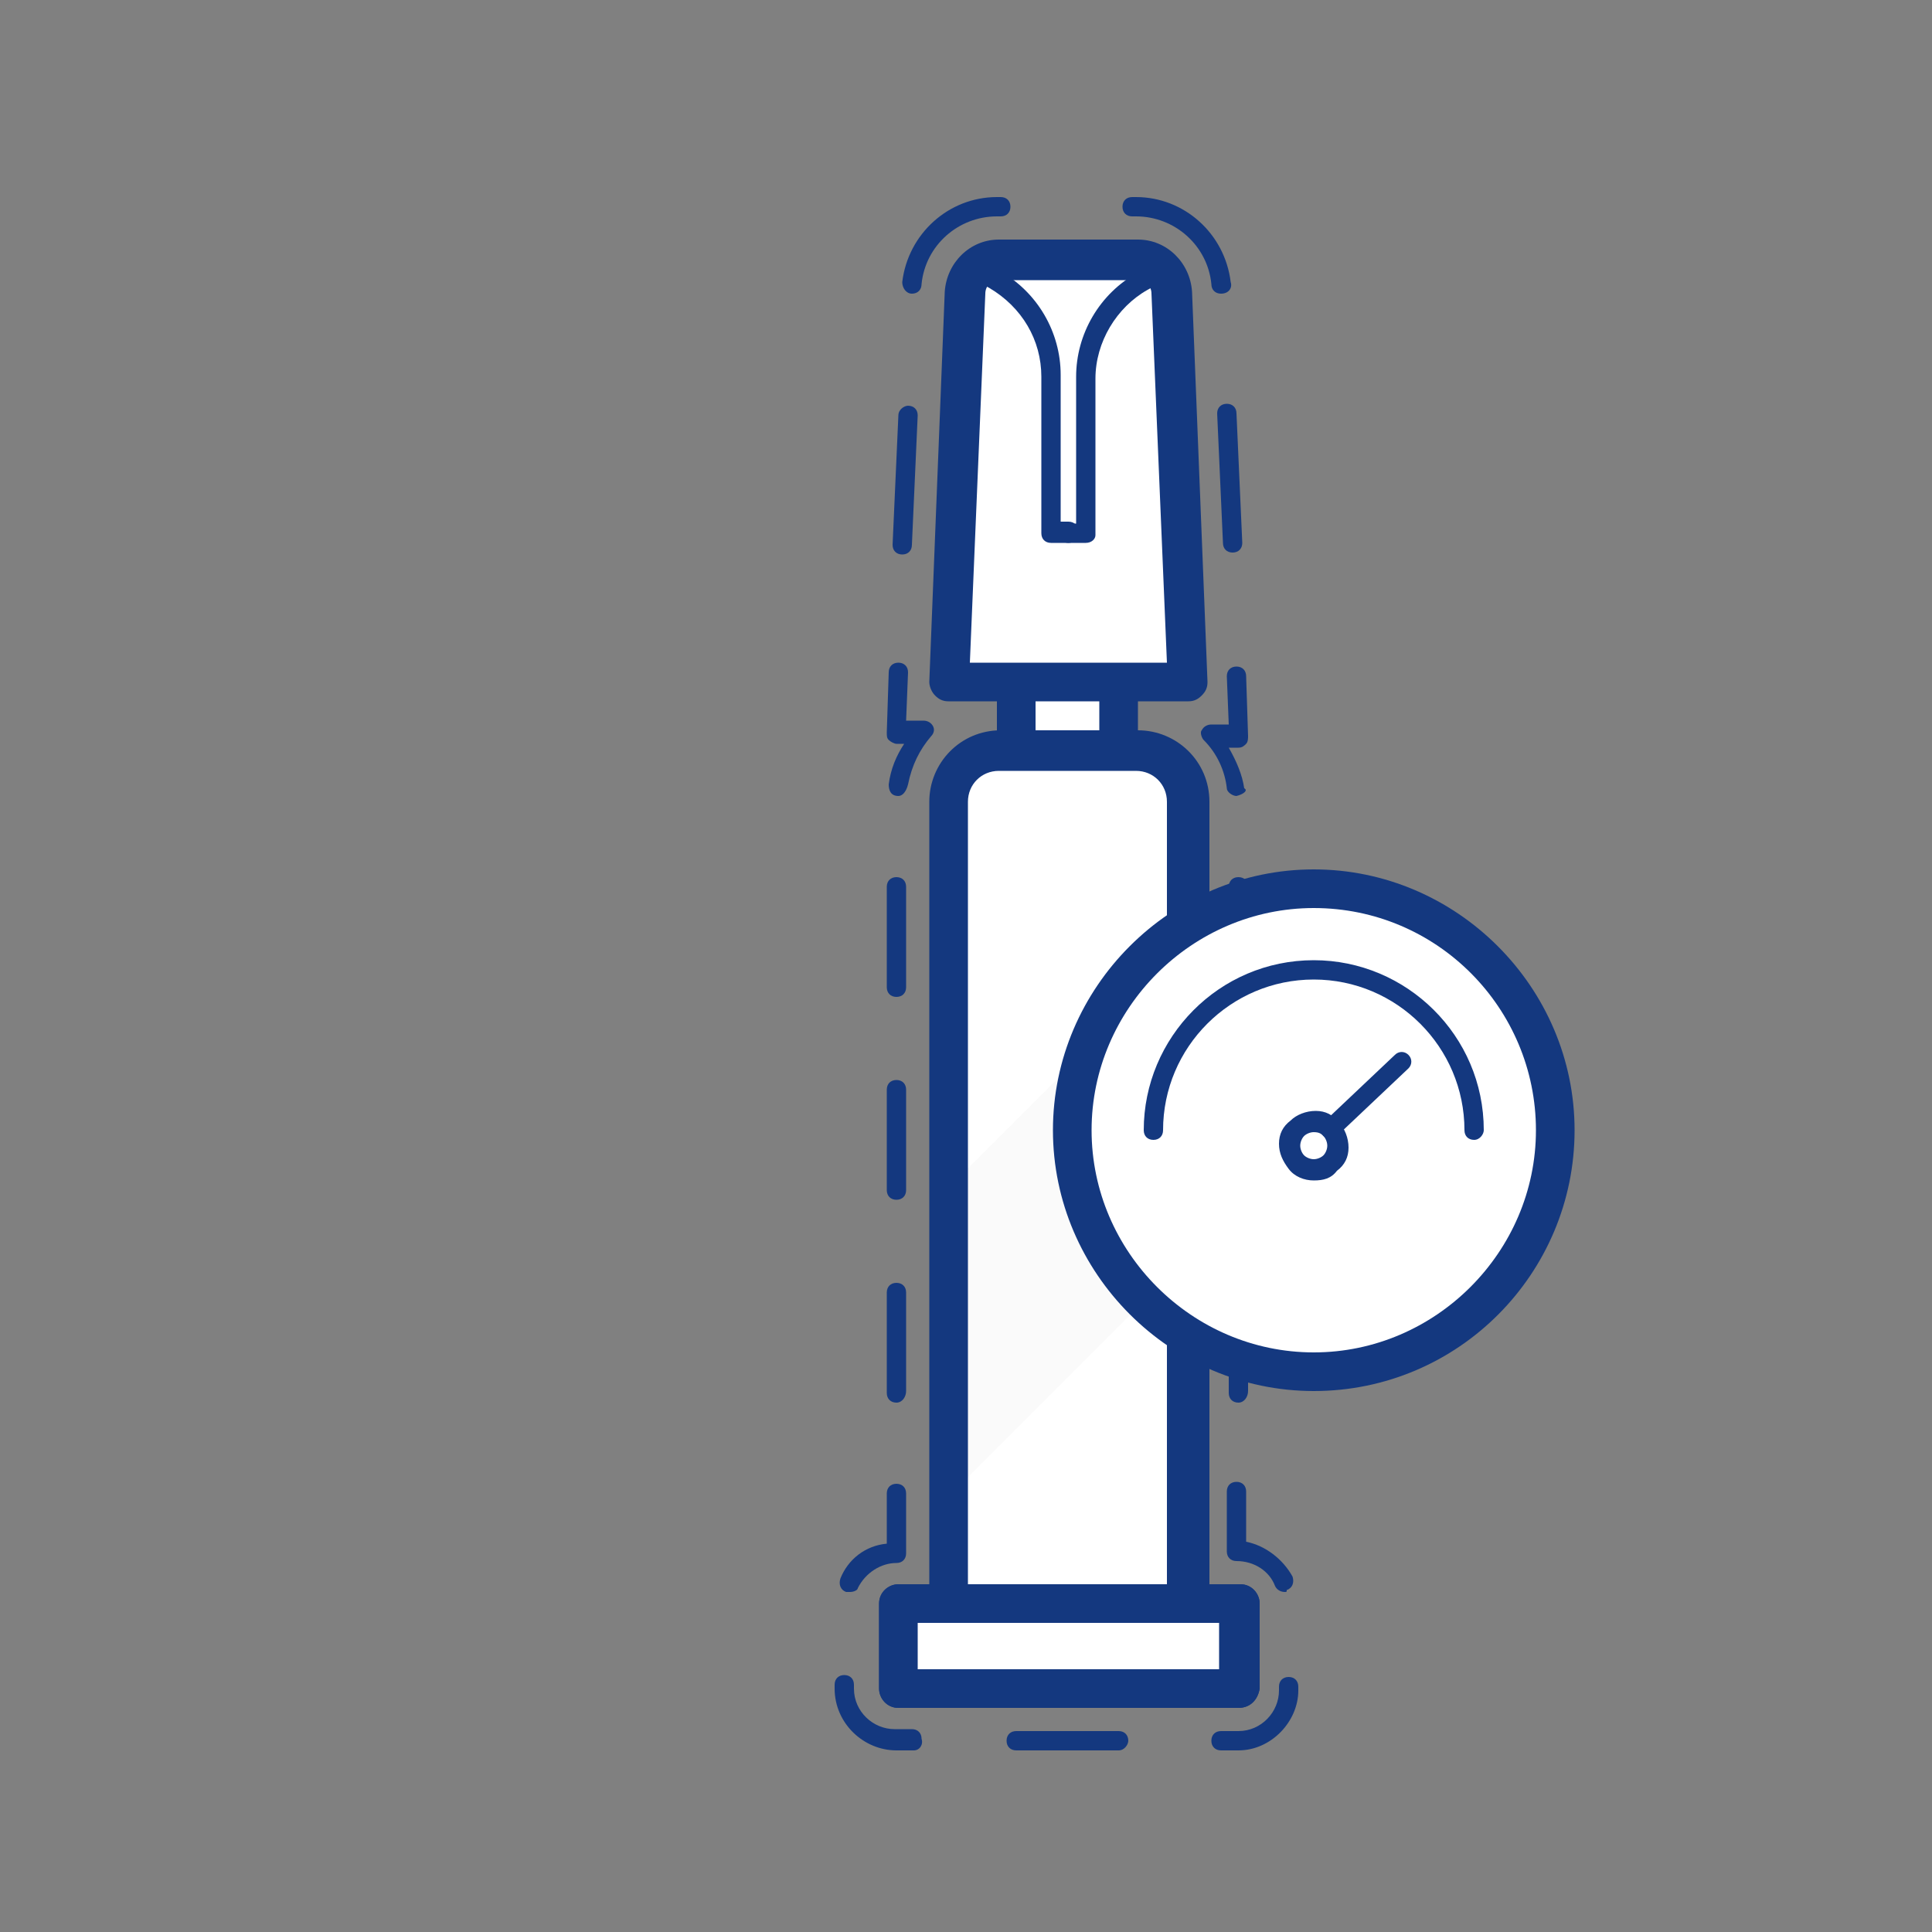 <?xml version="1.0" encoding="utf-8"?>
<!-- Generator: Adobe Illustrator 27.6.0, SVG Export Plug-In . SVG Version: 6.00 Build 0)  -->
<svg version="1.1" id="Layer_1" xmlns="http://www.w3.org/2000/svg" xmlns:xlink="http://www.w3.org/1999/xlink" x="0px" y="0px"
	 viewBox="0 0 100 100" style="enable-background:new 0 0 100 100;" xml:space="preserve">
<rect x="0" y="0" width="100" height="100" fill="#808080" stroke="none"/>
<style type="text/css">
	.st0{fill:#FFFFFF;}
	.st1{fill:#14387F;}
	.st2{opacity:0.3;clip-path:url(#SVGID_00000151539887462818944450000000985742125290600595_);}
	.st3{fill:#EDEDED;}
</style>
<g>
	<g>
		<g>
			<g>
				<g>
					<g>
						<g>
							<g>
								<g>
									<g>
										<g>
											<rect x="52.6" y="34.7" class="st0" width="5.1" height="4.1"/>
										</g>
									</g>
								</g>
							</g>
						</g>
					</g>
				</g>
			</g>
		</g>
	</g>
	<g>
		<g>
			<g>
				<g>
					<g>
						<g>
							<g>
								<g>
									<g>
										<g>
											<path class="st0" d="M58.9,38.8h-7.2c-1.4,0-2.6,1.2-2.6,2.6V83h12.4V41.4C61.5,40,60.3,38.8,58.9,38.8z"/>
										</g>
									</g>
								</g>
							</g>
						</g>
					</g>
				</g>
			</g>
		</g>
	</g>
	<g>
		<g>
			<g>
				<g>
					<g>
						<g>
							<g>
								<g>
									<g>
										<g>
											<g>
												<path class="st1" d="M44,82.4c-0.1,0-0.1,0-0.2,0c-0.3-0.1-0.4-0.4-0.3-0.7c0.4-1,1.3-1.7,2.4-1.8v-2.6
													c0-0.3,0.2-0.5,0.5-0.5s0.5,0.2,0.5,0.5v3.1c0,0.3-0.2,0.5-0.5,0.5c-0.8,0-1.6,0.5-2,1.3C44.4,82.3,44.2,82.4,44,82.4z"
													/>
											</g>
										</g>
									</g>
								</g>
							</g>
						</g>
					</g>
				</g>
			</g>
		</g>
		<g>
			<g>
				<g>
					<g>
						<g>
							<g>
								<g>
									<g>
										<g>
											<g>
												<path class="st1" d="M46.4,72.6c-0.3,0-0.5-0.2-0.5-0.5v-5.2c0-0.3,0.2-0.5,0.5-0.5s0.5,0.2,0.5,0.5V72
													C46.9,72.3,46.7,72.6,46.4,72.6z M46.4,62.1c-0.3,0-0.5-0.2-0.5-0.5v-5.2c0-0.3,0.2-0.5,0.5-0.5s0.5,0.2,0.5,0.5v5.2
													C46.9,61.9,46.7,62.1,46.4,62.1z M46.4,51.6c-0.3,0-0.5-0.2-0.5-0.5v-5.2c0-0.3,0.2-0.5,0.5-0.5s0.5,0.2,0.5,0.5v5.2
													C46.9,51.4,46.7,51.6,46.4,51.6z"/>
											</g>
										</g>
									</g>
								</g>
							</g>
						</g>
					</g>
				</g>
			</g>
		</g>
		<g>
			<g>
				<g>
					<g>
						<g>
							<g>
								<g>
									<g>
										<g>
											<g>
												<path class="st1" d="M46.5,41.2C46.4,41.2,46.4,41.2,46.5,41.2c-0.4,0-0.5-0.3-0.5-0.6c0.1-0.8,0.4-1.5,0.8-2.1h-0.4
													c-0.1,0-0.3-0.1-0.4-0.2c-0.1-0.1-0.1-0.2-0.1-0.4l0.1-3.1c0-0.3,0.2-0.5,0.5-0.5c0.3,0,0.5,0.2,0.5,0.5l-0.1,2.5h0.9
													c0.2,0,0.4,0.1,0.5,0.3c0.1,0.2,0,0.4-0.1,0.5c-0.6,0.7-1,1.5-1.2,2.5C46.9,41,46.7,41.2,46.5,41.2z"/>
											</g>
										</g>
									</g>
								</g>
							</g>
						</g>
					</g>
				</g>
			</g>
		</g>
		<g>
			<g>
				<g>
					<g>
						<g>
							<g>
								<g>
									<g>
										<g>
											<g>
												<path class="st1" d="M46.7,28.7C46.7,28.7,46.7,28.7,46.7,28.7c-0.3,0-0.5-0.2-0.5-0.5l0.3-6.7c0-0.3,0.3-0.5,0.5-0.5
													c0.3,0,0.5,0.2,0.5,0.5l-0.3,6.7C47.2,28.5,47,28.7,46.7,28.7z M63.8,28.6c-0.3,0-0.5-0.2-0.5-0.5L63,21.4
													c0-0.3,0.2-0.5,0.5-0.5c0.3,0,0.5,0.2,0.5,0.5l0.3,6.7C64.3,28.4,64.1,28.6,63.8,28.6C63.8,28.6,63.8,28.6,63.8,28.6z
													 M47.2,15.2C47.2,15.2,47.2,15.2,47.2,15.2c-0.3,0-0.5-0.3-0.5-0.6c0.3-2.5,2.4-4.4,4.9-4.4h0.2c0.3,0,0.5,0.2,0.5,0.5
													c0,0.3-0.2,0.5-0.5,0.5h-0.2c-2,0-3.7,1.5-3.9,3.5C47.7,15,47.5,15.2,47.2,15.2z M63.2,15.2c-0.3,0-0.5-0.2-0.5-0.5
													c-0.2-2-1.9-3.5-3.9-3.5h-0.2c-0.3,0-0.5-0.2-0.5-0.5c0-0.3,0.2-0.5,0.5-0.5h0.2c2.5,0,4.6,1.9,4.9,4.4
													C63.8,14.9,63.6,15.2,63.2,15.2C63.3,15.2,63.2,15.2,63.2,15.2z"/>
											</g>
										</g>
									</g>
								</g>
							</g>
						</g>
					</g>
				</g>
			</g>
		</g>
		<g>
			<g>
				<g>
					<g>
						<g>
							<g>
								<g>
									<g>
										<g>
											<g>
												<path class="st1" d="M64,41.2c-0.2,0-0.5-0.2-0.5-0.4c-0.1-0.9-0.5-1.8-1.2-2.5c-0.1-0.1-0.2-0.4-0.1-0.5
													c0.1-0.2,0.3-0.3,0.5-0.3h0.9l-0.1-2.5c0-0.3,0.2-0.5,0.5-0.5c0.3,0,0.5,0.2,0.5,0.5l0.1,3.1c0,0.1,0,0.3-0.1,0.4
													c-0.1,0.1-0.2,0.2-0.4,0.2h-0.5c0.4,0.7,0.7,1.4,0.8,2.1C64.6,40.9,64.4,41.1,64,41.2C64.1,41.2,64,41.2,64,41.2z"/>
											</g>
										</g>
									</g>
								</g>
							</g>
						</g>
					</g>
				</g>
			</g>
		</g>
		<g>
			<g>
				<g>
					<g>
						<g>
							<g>
								<g>
									<g>
										<g>
											<g>
												<path class="st1" d="M64.1,72.6c-0.3,0-0.5-0.2-0.5-0.5v-5.2c0-0.3,0.2-0.5,0.5-0.5c0.3,0,0.5,0.2,0.5,0.5V72
													C64.6,72.3,64.4,72.6,64.1,72.6z M64.1,62.1c-0.3,0-0.5-0.2-0.5-0.5v-5.2c0-0.3,0.2-0.5,0.5-0.5c0.3,0,0.5,0.2,0.5,0.5
													v5.2C64.6,61.9,64.4,62.1,64.1,62.1z M64.1,51.6c-0.3,0-0.5-0.2-0.5-0.5v-5.2c0-0.3,0.2-0.5,0.5-0.5
													c0.3,0,0.5,0.2,0.5,0.5v5.2C64.6,51.4,64.4,51.6,64.1,51.6z"/>
											</g>
										</g>
									</g>
								</g>
							</g>
						</g>
					</g>
				</g>
			</g>
		</g>
		<g>
			<g>
				<g>
					<g>
						<g>
							<g>
								<g>
									<g>
										<g>
											<g>
												<path class="st1" d="M66.5,82.4c-0.2,0-0.4-0.1-0.5-0.3c-0.3-0.8-1.1-1.3-2-1.3c-0.3,0-0.5-0.2-0.5-0.5v-3.1
													c0-0.3,0.2-0.5,0.5-0.5c0.3,0,0.5,0.2,0.5,0.5v2.6c1,0.2,1.9,0.9,2.4,1.8c0.1,0.3,0,0.6-0.3,0.7
													C66.6,82.4,66.6,82.4,66.5,82.4z"/>
											</g>
										</g>
									</g>
								</g>
							</g>
						</g>
					</g>
				</g>
			</g>
		</g>
		<g>
			<g>
				<g>
					<g>
						<g>
							<g>
								<g>
									<g>
										<g>
											<g>
												<path class="st1" d="M64.1,90.6h-0.9c-0.3,0-0.5-0.2-0.5-0.5c0-0.3,0.2-0.5,0.5-0.5h0.9c1.2,0,2.1-1,2.1-2.1v-0.2
													c0-0.3,0.2-0.5,0.5-0.5s0.5,0.2,0.5,0.5v0.2C67.2,89.1,65.8,90.6,64.1,90.6z M57.9,90.6h-5.3c-0.3,0-0.5-0.2-0.5-0.5
													c0-0.3,0.2-0.5,0.5-0.5h5.3c0.3,0,0.5,0.2,0.5,0.5C58.4,90.3,58.2,90.6,57.9,90.6z M47.3,90.6h-0.9
													c-1.7,0-3.2-1.4-3.2-3.2v-0.2c0-0.3,0.2-0.5,0.5-0.5c0.3,0,0.5,0.2,0.5,0.5v0.2c0,1.2,1,2.1,2.1,2.1h0.9
													c0.3,0,0.5,0.2,0.5,0.5C47.8,90.3,47.6,90.6,47.3,90.6z"/>
											</g>
										</g>
									</g>
								</g>
							</g>
						</g>
					</g>
				</g>
			</g>
		</g>
	</g>
	<g>
		<g>
			<g>
				<g>
					<g>
						<g>
							<g>
								<g>
									<g>
										<g>
											<path class="st1" d="M64.1,88.4H46.5c-0.6,0-1-0.5-1-1V83c0-0.6,0.5-1,1-1h17.7c0.6,0,1,0.5,1,1v4.4
												C65.1,88,64.7,88.4,64.1,88.4z M47.5,86.4h15.6V84H47.5V86.4z"/>
										</g>
									</g>
								</g>
							</g>
						</g>
					</g>
				</g>
			</g>
		</g>
	</g>
	<g>
		<g>
			<g>
				<g>
					<g>
						<g>
							<g>
								<g>
									<g>
										<g>
											<path class="st0" d="M49.1,35.3h12.4l-0.8-20.2c0-0.9-0.8-1.7-1.8-1.7h-7.2c-0.9,0-1.7,0.7-1.8,1.7L49.1,35.3z"/>
										</g>
									</g>
								</g>
							</g>
						</g>
					</g>
				</g>
			</g>
		</g>
		<g>
			<g>
				<g>
					<g>
						<g>
							<g>
								<g>
									<g>
										<g>
											<path class="st1" d="M61.5,36.3H49.1c-0.3,0-0.5-0.1-0.7-0.3c-0.2-0.2-0.3-0.5-0.3-0.7l0.8-20.2c0.1-1.5,1.3-2.7,2.8-2.7
												h7.2c1.5,0,2.7,1.2,2.8,2.7l0.8,20.2c0,0.3-0.1,0.5-0.3,0.7C62,36.2,61.8,36.3,61.5,36.3z M50.2,34.3h10.2l-0.8-19.1
												c0-0.4-0.3-0.7-0.7-0.7h-7.2c-0.4,0-0.7,0.3-0.7,0.7L50.2,34.3z"/>
										</g>
									</g>
								</g>
							</g>
						</g>
					</g>
				</g>
			</g>
		</g>
	</g>
	<g>
		<g>
			<g>
				<g>
					<g>
						<g>
							<g>
								<g>
									<g>
										<g>
											<g>
												<path class="st1" d="M55.3,28.1h-0.9c-0.3,0-0.5-0.2-0.5-0.5v-8.1c0-1.9-1-3.6-2.7-4.6l-1.1-0.6
													c-0.2-0.1-0.3-0.4-0.2-0.7c0.1-0.2,0.5-0.3,0.7-0.2l1.1,0.6c2,1.1,3.2,3.2,3.2,5.4v7.6h0.4c0.3,0,0.5,0.2,0.5,0.5
													C55.8,27.9,55.6,28.1,55.3,28.1z"/>
											</g>
										</g>
									</g>
								</g>
							</g>
						</g>
					</g>
				</g>
			</g>
		</g>
		<g>
			<g>
				<g>
					<g>
						<g>
							<g>
								<g>
									<g>
										<g>
											<g>
												<path class="st1" d="M56.2,28.1h-0.9c-0.3,0-0.5-0.2-0.5-0.5c0-0.3,0.2-0.5,0.5-0.5h0.4v-7.6c0-2.2,1.2-4.3,3.2-5.4
													l1.1-0.6c0.2-0.1,0.6-0.1,0.7,0.2c0.1,0.2,0.1,0.6-0.2,0.7L59.4,15c-1.6,0.9-2.7,2.7-2.7,4.6v8.1
													C56.7,27.9,56.5,28.1,56.2,28.1z"/>
											</g>
										</g>
									</g>
								</g>
							</g>
						</g>
					</g>
				</g>
			</g>
		</g>
	</g>
	<g>
		<g>
			<g>
				<g>
					<g>
						<g>
							<g>
								<g>
									<g>
										<g>
											<g>
												<rect x="51.6" y="35.3" class="st1" width="2" height="3.5"/>
											</g>
										</g>
									</g>
								</g>
							</g>
						</g>
					</g>
				</g>
			</g>
		</g>
		<g>
			<g>
				<g>
					<g>
						<g>
							<g>
								<g>
									<g>
										<g>
											<g>
												<rect x="56.9" y="35.3" class="st1" width="2" height="3.5"/>
											</g>
										</g>
									</g>
								</g>
							</g>
						</g>
					</g>
				</g>
			</g>
		</g>
	</g>
	<g>
		<g>
			<g>
				<g>
					<g>
						<g>
							<g>
								<g>
									<g>
										<g>
											<rect x="46.5" y="83" class="st0" width="17.7" height="4.4"/>
										</g>
									</g>
								</g>
							</g>
						</g>
					</g>
				</g>
			</g>
		</g>
		<g>
			<g>
				<g>
					<g>
						<g>
							<g>
								<g>
									<g>
										<g>
											<path class="st1" d="M64.1,88.4H46.5c-0.6,0-1-0.5-1-1V83c0-0.6,0.5-1,1-1h17.7c0.6,0,1,0.5,1,1v4.4
												C65.1,88,64.7,88.4,64.1,88.4z M47.5,86.4h15.6V84H47.5V86.4z"/>
										</g>
									</g>
								</g>
							</g>
						</g>
					</g>
				</g>
			</g>
		</g>
	</g>
	<g>
		<defs>
			<path id="SVGID_1_" d="M58.9,38.8h-7.2c-1.4,0-2.6,1.2-2.6,2.6V83h12.4V41.4C61.5,40,60.3,38.8,58.9,38.8z"/>
		</defs>
		<clipPath id="SVGID_00000021107237477858618810000004066491247295776389_">
			<use xlink:href="#SVGID_1_"  style="overflow:visible;"/>
		</clipPath>
		<g style="opacity:0.3;clip-path:url(#SVGID_00000021107237477858618810000004066491247295776389_);">
			<g>
				<g>
					<g>
						<g>
							<g>
								<g>
									<g>
										<g>
											<g>
												
													<rect x="37.1" y="55.2" transform="matrix(0.707 -0.707 0.707 0.707 -26.149 58.671)" class="st3" width="41.2" height="11.3"/>
											</g>
										</g>
									</g>
								</g>
							</g>
						</g>
					</g>
				</g>
			</g>
		</g>
	</g>
	<g>
		<g>
			<g>
				<g>
					<g>
						<g>
							<g>
								<g>
									<g>
										<g>
											<path class="st1" d="M62.5,84H48.1V41.5c0-2,1.6-3.7,3.7-3.7h7.1c2,0,3.7,1.6,3.7,3.7V84z M50.1,82h10.3V41.5
												c0-0.9-0.7-1.6-1.6-1.6h-7.1c-0.9,0-1.6,0.7-1.6,1.6V82z"/>
										</g>
									</g>
								</g>
							</g>
						</g>
					</g>
				</g>
			</g>
		</g>
	</g>
</g>
<g>
	<g>
		<g>
			<g>
				<g>
					<g>
						<g>
							<g>
								<g>
									<g>
										<g>
											<circle class="st0" cx="68" cy="58.5" r="12.5"/>
										</g>
									</g>
								</g>
							</g>
						</g>
					</g>
				</g>
			</g>
			<g>
				<g>
					<g>
						<g>
							<g>
								<g>
									<g>
										<g>
											<path class="st1" d="M68,72c-7.4,0-13.5-6.1-13.5-13.5S60.6,45,68,45c7.4,0,13.5,6.1,13.5,13.5S75.5,72,68,72z M68,47
												c-6.3,0-11.5,5.2-11.5,11.5S61.7,70,68,70c6.3,0,11.5-5.2,11.5-11.5S74.4,47,68,47z"/>
										</g>
									</g>
								</g>
							</g>
						</g>
					</g>
				</g>
			</g>
		</g>
	</g>
	<g>
		<g>
			<g>
				<g>
					<g>
						<g>
							<g>
								<g>
									<g>
										<g>
											<path class="st0" d="M59.8,58.5c0-4.6,3.7-8.3,8.3-8.3s8.3,3.7,8.3,8.3"/>
										</g>
									</g>
								</g>
							</g>
						</g>
					</g>
				</g>
			</g>
			<g>
				<g>
					<g>
						<g>
							<g>
								<g>
									<g>
										<g>
											<path class="st1" d="M76.3,59c-0.3,0-0.5-0.2-0.5-0.5c0-4.3-3.5-7.8-7.8-7.8c-4.3,0-7.8,3.5-7.8,7.8
												c0,0.3-0.2,0.5-0.5,0.5s-0.5-0.2-0.5-0.5c0-4.8,3.9-8.8,8.8-8.8c4.8,0,8.8,3.9,8.8,8.8C76.8,58.7,76.6,59,76.3,59z"/>
										</g>
									</g>
								</g>
							</g>
						</g>
					</g>
				</g>
			</g>
		</g>
	</g>
	<g>
		<g>
			<g>
				<g>
					<g>
						<g>
							<g>
								<g>
									<g>
										<g>
											<circle class="st0" cx="68" cy="59.4" r="1.2"/>
										</g>
									</g>
								</g>
							</g>
						</g>
					</g>
				</g>
			</g>
			<g>
				<g>
					<g>
						<g>
							<g>
								<g>
									<g>
										<g>
											<path class="st1" d="M68,61.1C68,61.1,68,61.1,68,61.1c-0.5,0-1-0.2-1.3-0.6s-0.5-0.8-0.5-1.3c0-0.5,0.2-0.9,0.6-1.2
												c0.3-0.3,0.8-0.5,1.3-0.5c0.5,0,0.9,0.2,1.2,0.6c0.3,0.3,0.5,0.8,0.5,1.3c0,0.5-0.2,0.9-0.6,1.2
												C68.9,61,68.5,61.1,68,61.1z M68,58.6c-0.2,0-0.4,0.1-0.5,0.2c-0.1,0.1-0.2,0.3-0.2,0.5s0.1,0.4,0.2,0.5s0.3,0.2,0.5,0.2
												c0.2,0,0.4-0.1,0.5-0.2c0.1-0.1,0.2-0.3,0.2-0.5c0-0.2-0.1-0.4-0.2-0.5S68.3,58.6,68,58.6C68,58.6,68,58.6,68,58.6z"/>
										</g>
									</g>
								</g>
							</g>
						</g>
					</g>
				</g>
			</g>
		</g>
		<g>
			<g>
				<g>
					<g>
						<g>
							<g>
								<g>
									<g>
										<g>
											<line class="st0" x1="72.7" y1="55" x2="68.9" y2="58.5"/>
										</g>
									</g>
								</g>
							</g>
						</g>
					</g>
				</g>
			</g>
			<g>
				<g>
					<g>
						<g>
							<g>
								<g>
									<g>
										<g>
											<path class="st1" d="M68.9,59c-0.1,0-0.3-0.1-0.4-0.2c-0.2-0.2-0.2-0.5,0-0.7l3.7-3.5c0.2-0.2,0.5-0.2,0.7,0
												c0.2,0.2,0.2,0.5,0,0.7l-3.7,3.5C69.2,59,69.1,59,68.9,59z"/>
										</g>
									</g>
								</g>
							</g>
						</g>
					</g>
				</g>
			</g>
		</g>
	</g>
</g>
</svg>
